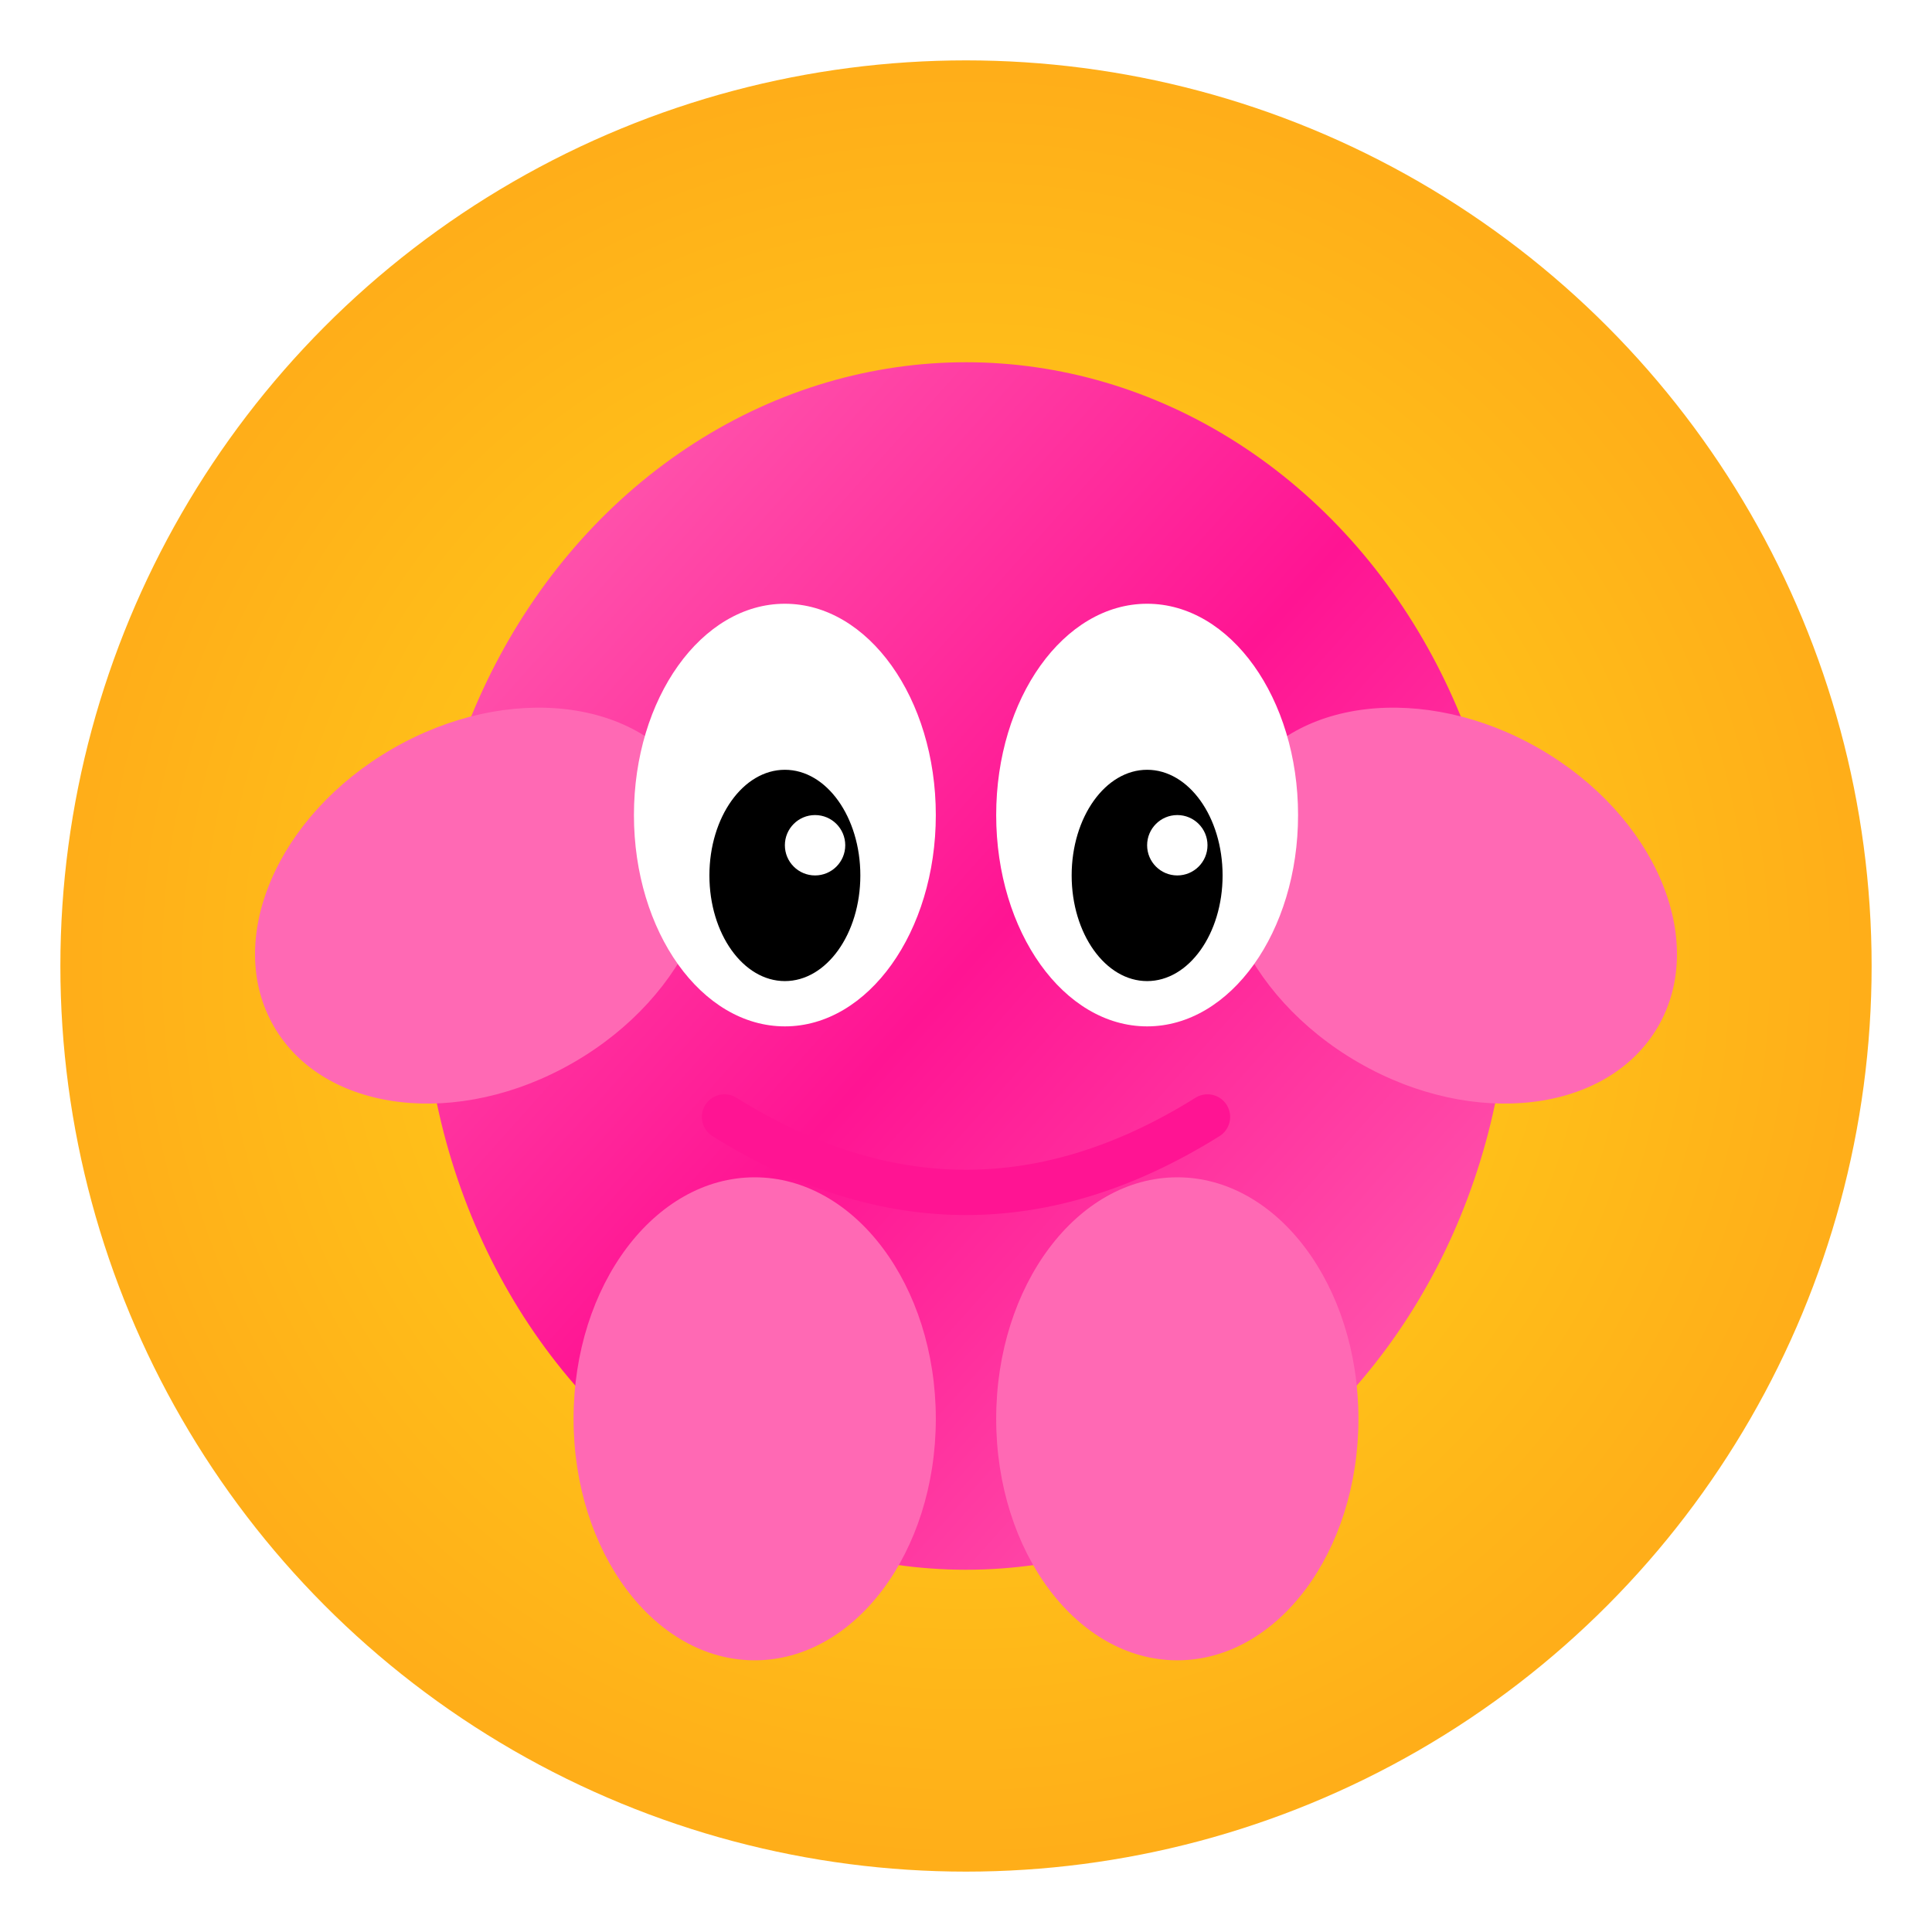 <?xml version="1.0" encoding="UTF-8"?>
<svg xmlns="http://www.w3.org/2000/svg" viewBox="0 0 64 64" width="64" height="64">
  <!-- Background circle with gradient -->
  <defs>
    <radialGradient id="bgGrad" cx="50%" cy="50%" r="50%">
      <stop offset="0%" style="stop-color:#FFD700;stop-opacity:1" />
      <stop offset="100%" style="stop-color:#FFA500;stop-opacity:1" />
    </radialGradient>
    <linearGradient id="pinkGrad" x1="0%" y1="0%" x2="100%" y2="100%">
      <stop offset="0%" style="stop-color:#FF69B4;stop-opacity:1" />
      <stop offset="50%" style="stop-color:#FF1493;stop-opacity:1" />
      <stop offset="100%" style="stop-color:#FF69B4;stop-opacity:1" />
    </linearGradient>
    <filter id="softGlow">
      <feGaussianBlur stdDeviation="0.5"/>
    </filter>
  </defs>

  <!-- Background circle -->
  <circle cx="32" cy="32" r="30" fill="url(#bgGrad)" opacity="0.9"/>

  <!-- Pink character body -->
  <g transform="translate(32, 32)">
    <!-- Main body (blob shape) -->
    <ellipse cx="0" cy="0" rx="18" ry="20" fill="url(#pinkGrad)" filter="url(#softGlow)"/>

    <!-- Arms -->
    <ellipse cx="-16" cy="-2" rx="8" ry="6" fill="#FF69B4" transform="rotate(-30 -16 -2)"/>
    <ellipse cx="16" cy="-2" rx="8" ry="6" fill="#FF69B4" transform="rotate(30 16 -2)"/>

    <!-- Legs -->
    <ellipse cx="-7" cy="15" rx="6" ry="8" fill="#FF69B4"/>
    <ellipse cx="7" cy="15" rx="6" ry="8" fill="#FF69B4"/>

    <!-- Eyes (white background) -->
    <ellipse cx="-6" cy="-5" rx="5" ry="7" fill="white"/>
    <ellipse cx="6" cy="-5" rx="5" ry="7" fill="white"/>

    <!-- Eye pupils -->
    <ellipse cx="-6" cy="-3" rx="2.5" ry="3.5" fill="black"/>
    <ellipse cx="6" cy="-3" rx="2.5" ry="3.5" fill="black"/>

    <!-- Eye highlights -->
    <circle cx="-5" cy="-4" r="1" fill="white"/>
    <circle cx="7" cy="-4" r="1" fill="white"/>

    <!-- Small happy mouth -->
    <path d="M -8 5 Q 0 10 8 5" stroke="#FF1493" stroke-width="1.5" fill="none" stroke-linecap="round"/>
  </g>
</svg>